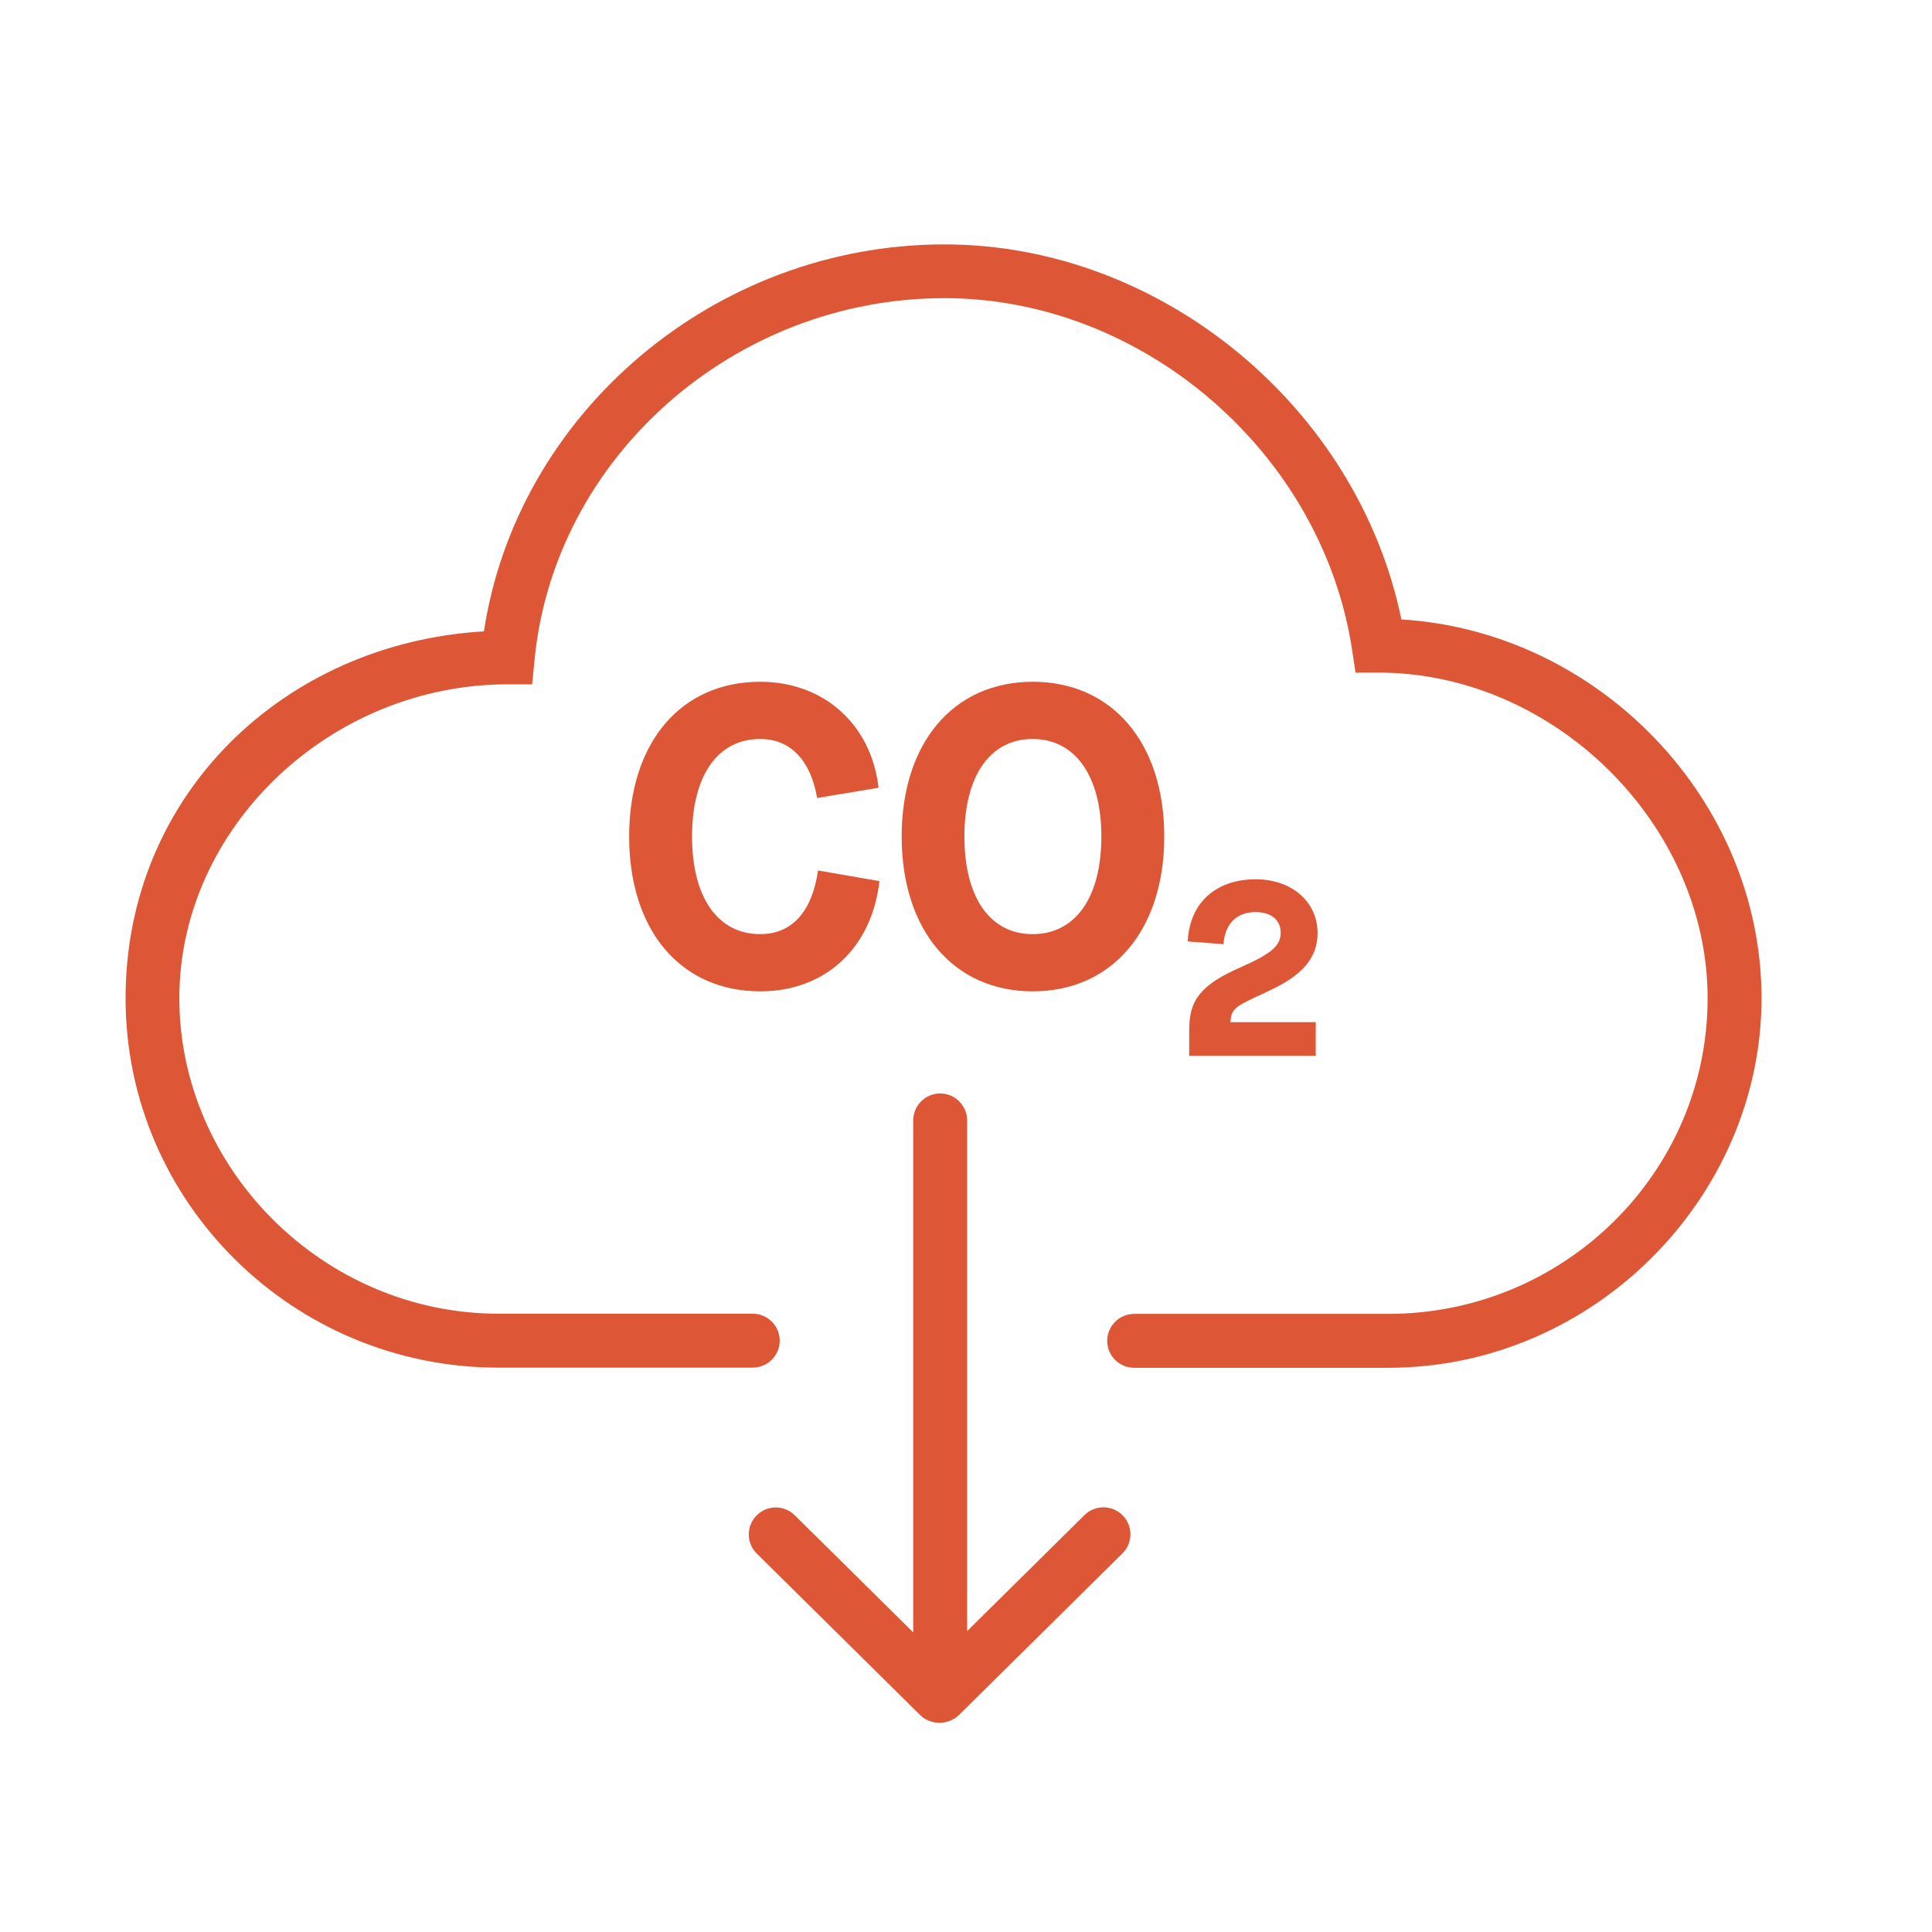 <svg xmlns="http://www.w3.org/2000/svg" fill="none" viewBox="0 0 34 34" height="34" width="34">
<path fill="#DD5736" d="M16.545 29.916C16.284 29.916 16.071 29.703 16.071 29.441V19.718C16.071 19.456 16.284 19.243 16.545 19.243C16.806 19.243 17.02 19.456 17.02 19.718V29.441C17.02 29.703 16.806 29.916 16.545 29.916Z"></path>
<path fill="#DD5736" d="M16.523 30.316C16.404 30.316 16.281 30.271 16.191 30.18L13.318 27.34C13.131 27.156 13.131 26.856 13.315 26.669C13.499 26.482 13.799 26.482 13.986 26.666L16.859 29.506C17.046 29.69 17.046 29.99 16.862 30.177C16.768 30.271 16.646 30.319 16.526 30.319L16.523 30.316Z"></path>
<path fill="#DD5736" d="M16.545 30.316C16.422 30.316 16.3 30.267 16.209 30.174C16.026 29.987 16.026 29.686 16.213 29.503L19.085 26.663C19.272 26.479 19.572 26.482 19.756 26.666C19.94 26.853 19.94 27.153 19.753 27.337L16.881 30.177C16.787 30.267 16.668 30.313 16.548 30.313L16.545 30.316Z"></path>
<path fill="#DD5736" d="M24.43 24.071H19.96C19.698 24.071 19.485 23.858 19.485 23.597C19.485 23.335 19.698 23.122 19.96 23.122H24.43C27.531 23.122 30.051 20.631 30.051 17.568C30.051 14.506 27.347 11.837 24.262 11.837H23.855L23.794 11.433C23.265 7.964 20.111 5.247 16.62 5.247C12.921 5.247 9.752 8.045 9.407 11.614L9.365 12.043H8.936C5.802 12.043 3.156 14.573 3.156 17.565C3.156 20.557 5.679 23.119 8.777 23.119H13.247C13.508 23.119 13.722 23.332 13.722 23.593C13.722 23.855 13.508 24.068 13.247 24.068H8.777C5.156 24.071 2.21 21.154 2.21 17.568C2.21 13.983 5.002 11.317 8.516 11.111C9.103 7.26 12.582 4.301 16.62 4.301C20.437 4.301 23.894 7.17 24.662 10.901C28.138 11.114 31 14.08 31 17.568C31 21.057 28.054 24.071 24.43 24.071Z"></path>
<path fill="#DD5736" d="M11.072 14.722C11.072 13.073 11.976 11.998 13.38 11.998C14.5 11.998 15.335 12.753 15.461 13.863L14.38 14.044C14.267 13.379 13.909 13.005 13.38 13.005C12.625 13.005 12.179 13.654 12.179 14.722C12.179 15.79 12.628 16.439 13.38 16.439C13.932 16.439 14.29 16.051 14.396 15.319L15.477 15.506C15.342 16.687 14.522 17.446 13.38 17.446C11.976 17.446 11.072 16.371 11.072 14.722Z"></path>
<path fill="#DD5736" d="M15.868 14.722C15.868 13.073 16.778 11.998 18.175 11.998C19.573 11.998 20.489 13.073 20.489 14.722C20.489 16.371 19.57 17.446 18.175 17.446C16.781 17.446 15.868 16.371 15.868 14.722ZM19.382 14.722C19.382 13.654 18.921 13.005 18.172 13.005C17.424 13.005 16.972 13.654 16.972 14.722C16.972 15.79 17.42 16.439 18.172 16.439C18.924 16.439 19.382 15.796 19.382 14.722Z"></path>
<path fill="#DD5736" d="M21.651 17.988H23.155V18.582H20.928V18.133C20.928 17.907 20.96 17.681 21.115 17.494C21.264 17.313 21.489 17.171 21.867 17.007C22.383 16.777 22.538 16.639 22.538 16.413C22.538 16.187 22.367 16.051 22.096 16.051C21.767 16.051 21.557 16.255 21.531 16.616L20.902 16.568C20.934 15.89 21.396 15.474 22.096 15.474C22.735 15.474 23.187 15.871 23.187 16.419C23.187 16.861 22.916 17.171 22.312 17.446C21.87 17.649 21.78 17.701 21.719 17.775C21.673 17.833 21.66 17.884 21.654 17.988H21.651Z"></path>
</svg>
